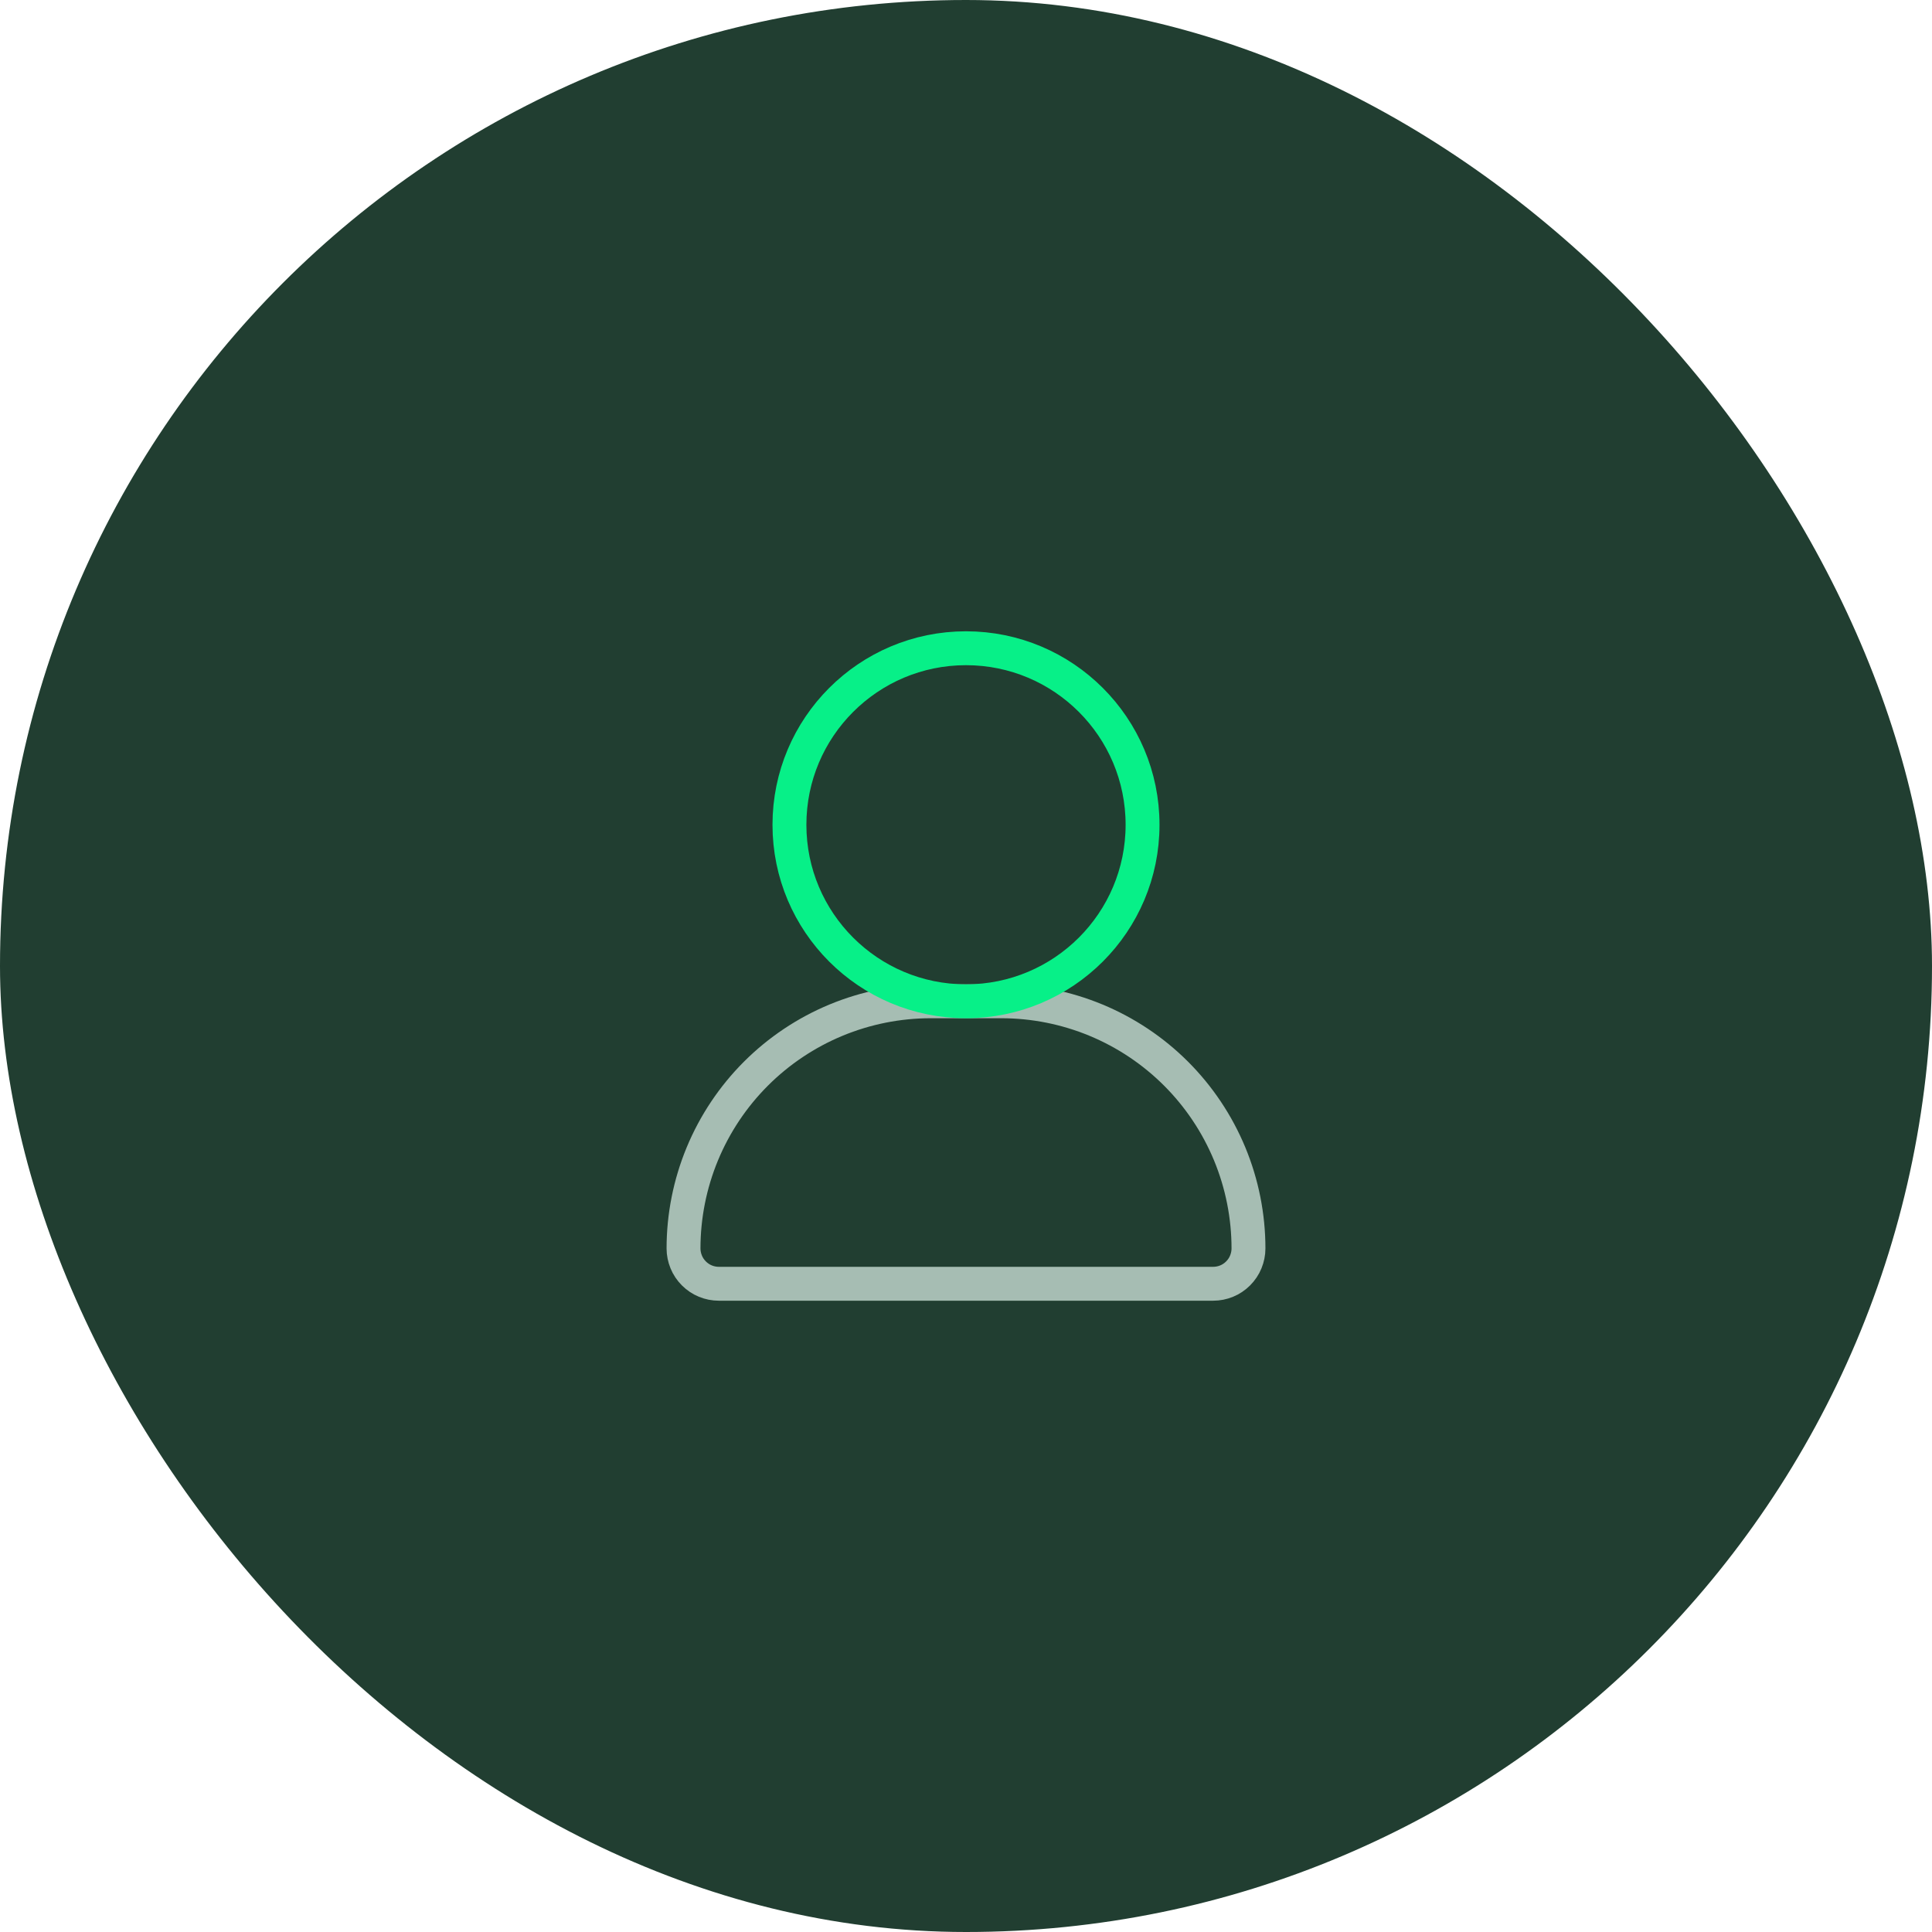 <svg width="57" height="57" viewBox="0 0 57 57" fill="none" xmlns="http://www.w3.org/2000/svg">
<g filter="url(#filter0_b_832_839)">
<rect width="57" height="57" rx="28.5" fill="#213E31"/>
<path d="M27.459 29.541H29.541C30.499 29.541 31.447 29.73 32.332 30.096C33.217 30.463 34.021 31 34.698 31.677C35.375 32.354 35.912 33.158 36.279 34.043C36.645 34.928 36.834 35.876 36.834 36.834C36.834 36.97 36.806 37.106 36.754 37.232C36.702 37.359 36.625 37.473 36.528 37.57C36.431 37.667 36.317 37.744 36.19 37.796C36.064 37.848 35.928 37.875 35.791 37.875H21.209C21.072 37.875 20.936 37.848 20.81 37.796C20.683 37.744 20.569 37.667 20.472 37.57C20.375 37.473 20.298 37.359 20.246 37.232C20.194 37.106 20.166 36.97 20.166 36.834C20.166 35.876 20.355 34.928 20.721 34.043C21.088 33.158 21.625 32.354 22.302 31.677C22.979 31 23.783 30.463 24.668 30.096C25.553 29.73 26.501 29.541 27.459 29.541Z" stroke="#A6BDB3" stroke-linecap="round" stroke-linejoin="round"/>
<path d="M28.5 29.541C31.377 29.541 33.709 27.21 33.709 24.334C33.709 21.457 31.377 19.125 28.5 19.125C25.623 19.125 23.291 21.457 23.291 24.334C23.291 27.21 25.623 29.541 28.5 29.541Z" stroke="#07F088" stroke-linecap="round" stroke-linejoin="round"/>
</g>
<defs>
<filter id="filter0_b_832_839" x="-8" y="-8" width="73" height="73" filterUnits="userSpaceOnUse" color-interpolation-filters="sRGB">
<feFlood flood-opacity="0" result="BackgroundImageFix"/>
<feGaussianBlur in="BackgroundImageFix" stdDeviation="4"/>
<feComposite in2="SourceAlpha" operator="in" result="effect1_backgroundBlur_832_839"/>
<feBlend mode="normal" in="SourceGraphic" in2="effect1_backgroundBlur_832_839" result="shape"/>
</filter>
</defs>
</svg>

